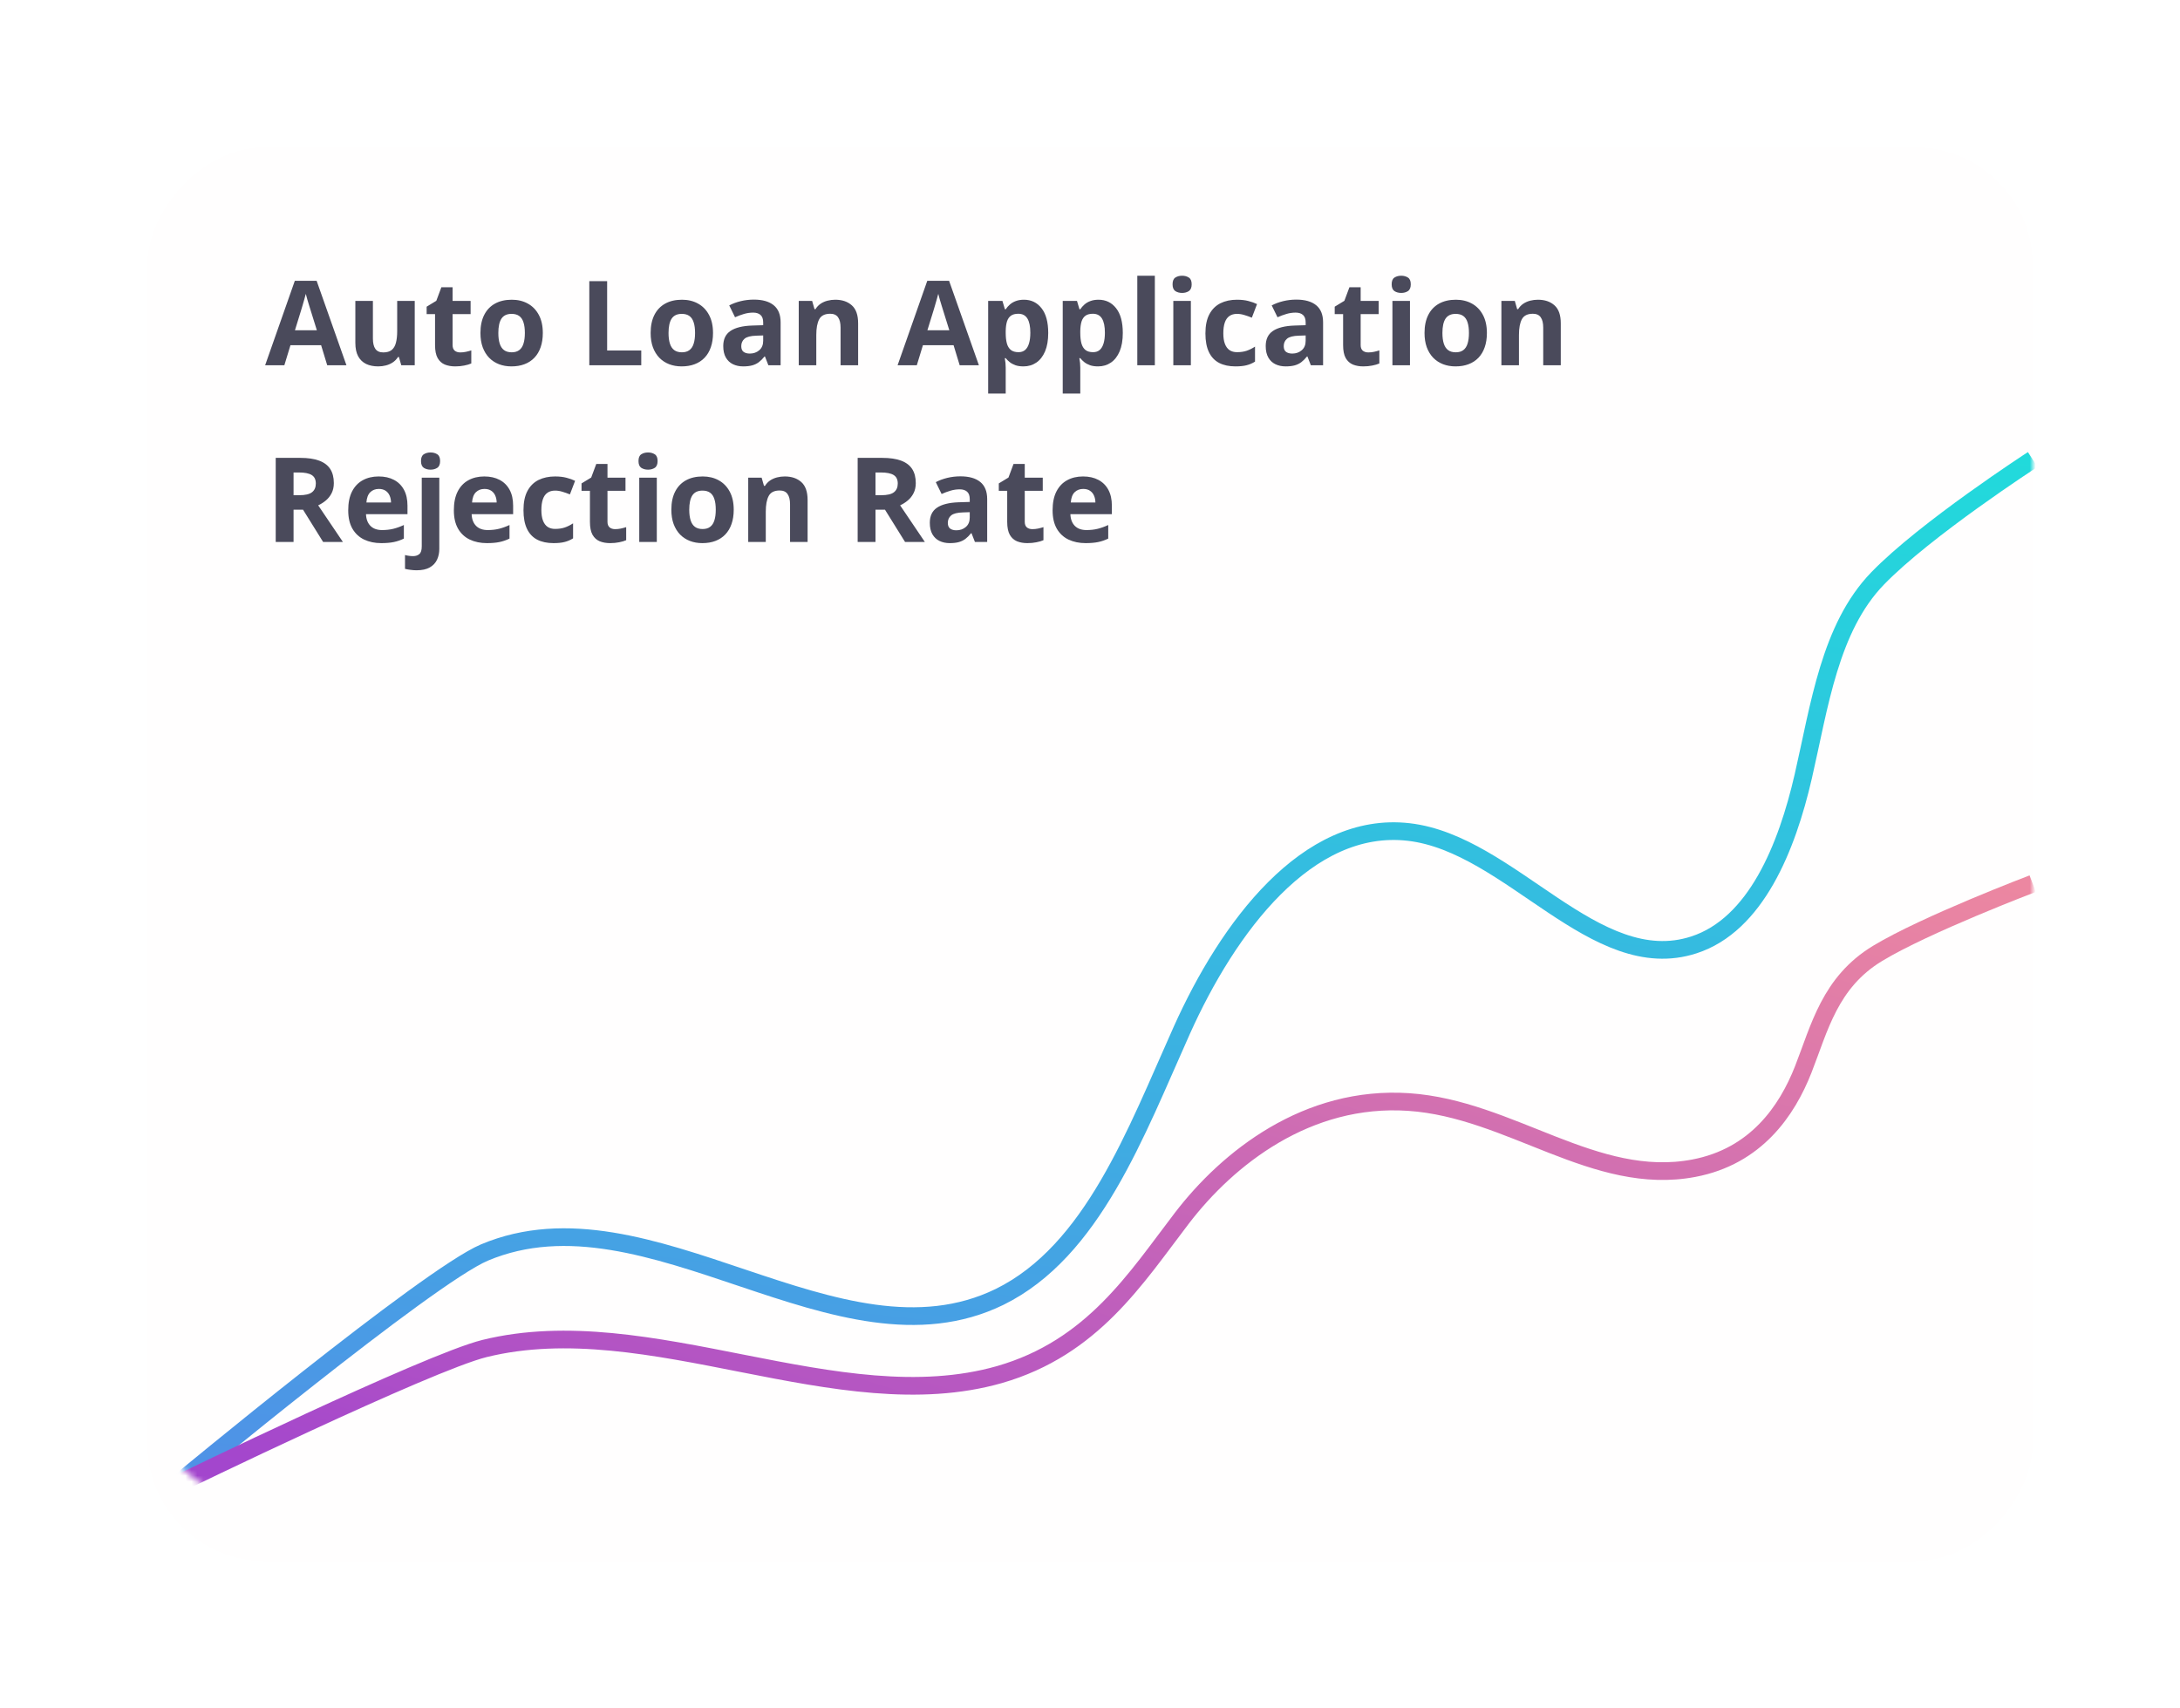 <svg width="370" height="290" viewBox="0 0 370 290" fill="none" xmlns="http://www.w3.org/2000/svg">
<g filter="url(#filter0_d_438_611)">
<rect width="320" height="240" rx="20" transform="matrix(-1 0 0 1 345 15)" fill="#FFFEFE"/>
</g>
<mask id="mask0_438_611" style="mask-type:alpha" maskUnits="userSpaceOnUse" x="25" y="15" width="320" height="240">
<rect width="320" height="240" rx="20" transform="matrix(-1 0 0 1 345 15)" fill="#FFFEFE"/>
</mask>
<g mask="url(#mask0_438_611)">
<path d="M345 78C345 78 326.777 89.811 318.667 98.2C310.556 106.589 308.818 119.806 306.053 131.815C303.288 143.825 298.021 156.983 287.488 160.397C270.714 165.843 256.388 143.236 239.113 141.235C221.839 139.233 208.382 157.512 200.588 174.879C192.793 192.246 185.446 212.38 169.646 220.151C142.259 233.485 110.159 200.841 82.219 212.615C72.555 216.707 30 252 30 252" stroke="url(#paint0_linear_438_611)" stroke-width="3"/>
<path d="M345 150C345 150 326.777 156.924 318.667 161.842C310.556 166.759 308.818 174.507 306.053 181.547C303.288 188.587 298.021 196.3 287.488 198.302C270.714 201.494 256.388 188.242 239.113 187.069C221.839 185.895 208.382 196.611 200.588 206.791C192.793 216.972 185.446 228.774 169.646 233.33C142.259 241.146 110.159 222.01 82.219 228.913C72.555 231.311 30 252 30 252" stroke="url(#paint1_linear_438_611)" stroke-width="3"/>
</g>
<path d="M55.537 62L54.502 58.602H49.297L48.262 62H45L50.039 47.664H53.74L58.799 62H55.537ZM53.779 56.062L52.744 52.742C52.679 52.521 52.591 52.238 52.48 51.893C52.376 51.541 52.269 51.186 52.158 50.828C52.054 50.464 51.969 50.148 51.904 49.881C51.839 50.148 51.748 50.48 51.631 50.877C51.52 51.268 51.413 51.639 51.309 51.99C51.204 52.342 51.13 52.592 51.084 52.742L50.059 56.062H53.779ZM70.391 51.082V62H68.106L67.705 60.603H67.549C67.314 60.975 67.022 61.277 66.67 61.512C66.318 61.746 65.931 61.919 65.508 62.029C65.085 62.14 64.645 62.195 64.189 62.195C63.408 62.195 62.728 62.059 62.148 61.785C61.569 61.505 61.117 61.072 60.791 60.486C60.472 59.9 60.312 59.139 60.312 58.201V51.082H63.291V57.459C63.291 58.24 63.431 58.829 63.711 59.227C63.991 59.624 64.437 59.822 65.049 59.822C65.654 59.822 66.13 59.685 66.475 59.412C66.82 59.132 67.061 58.725 67.197 58.191C67.341 57.651 67.412 56.993 67.412 56.219V51.082H70.391ZM78.115 59.822C78.441 59.822 78.757 59.79 79.062 59.725C79.375 59.66 79.684 59.578 79.99 59.48V61.697C79.671 61.84 79.274 61.958 78.799 62.049C78.33 62.147 77.816 62.195 77.256 62.195C76.605 62.195 76.019 62.091 75.498 61.883C74.984 61.668 74.577 61.3 74.277 60.779C73.984 60.252 73.838 59.52 73.838 58.582V53.318H72.412V52.059L74.053 51.062L74.912 48.758H76.816V51.082H79.873V53.318H76.816V58.582C76.816 58.999 76.934 59.311 77.168 59.52C77.409 59.721 77.725 59.822 78.115 59.822ZM92.129 56.522C92.129 57.433 92.005 58.24 91.758 58.943C91.517 59.647 91.162 60.242 90.693 60.73C90.231 61.212 89.671 61.577 89.014 61.824C88.363 62.072 87.627 62.195 86.807 62.195C86.038 62.195 85.332 62.072 84.688 61.824C84.049 61.577 83.493 61.212 83.018 60.73C82.549 60.242 82.184 59.647 81.924 58.943C81.67 58.24 81.543 57.433 81.543 56.522C81.543 55.31 81.758 54.285 82.188 53.445C82.617 52.605 83.229 51.967 84.023 51.531C84.818 51.095 85.765 50.877 86.865 50.877C87.887 50.877 88.792 51.095 89.58 51.531C90.374 51.967 90.996 52.605 91.445 53.445C91.901 54.285 92.129 55.31 92.129 56.522ZM84.58 56.522C84.58 57.238 84.658 57.84 84.814 58.328C84.971 58.816 85.215 59.184 85.547 59.432C85.879 59.679 86.312 59.803 86.846 59.803C87.373 59.803 87.799 59.679 88.125 59.432C88.457 59.184 88.698 58.816 88.848 58.328C89.004 57.84 89.082 57.238 89.082 56.522C89.082 55.799 89.004 55.2 88.848 54.725C88.698 54.243 88.457 53.882 88.125 53.641C87.793 53.4 87.36 53.279 86.826 53.279C86.038 53.279 85.466 53.55 85.107 54.09C84.756 54.63 84.58 55.441 84.58 56.522ZM100.02 62V47.723H103.047V59.5H108.838V62H100.02ZM121.016 56.522C121.016 57.433 120.892 58.24 120.645 58.943C120.404 59.647 120.049 60.242 119.58 60.73C119.118 61.212 118.558 61.577 117.9 61.824C117.249 62.072 116.514 62.195 115.693 62.195C114.925 62.195 114.219 62.072 113.574 61.824C112.936 61.577 112.38 61.212 111.904 60.73C111.436 60.242 111.071 59.647 110.811 58.943C110.557 58.24 110.43 57.433 110.43 56.522C110.43 55.31 110.645 54.285 111.074 53.445C111.504 52.605 112.116 51.967 112.91 51.531C113.704 51.095 114.652 50.877 115.752 50.877C116.774 50.877 117.679 51.095 118.467 51.531C119.261 51.967 119.883 52.605 120.332 53.445C120.788 54.285 121.016 55.31 121.016 56.522ZM113.467 56.522C113.467 57.238 113.545 57.84 113.701 58.328C113.857 58.816 114.102 59.184 114.434 59.432C114.766 59.679 115.199 59.803 115.732 59.803C116.26 59.803 116.686 59.679 117.012 59.432C117.344 59.184 117.585 58.816 117.734 58.328C117.891 57.84 117.969 57.238 117.969 56.522C117.969 55.799 117.891 55.2 117.734 54.725C117.585 54.243 117.344 53.882 117.012 53.641C116.68 53.4 116.247 53.279 115.713 53.279C114.925 53.279 114.352 53.55 113.994 54.09C113.643 54.63 113.467 55.441 113.467 56.522ZM127.949 50.857C129.414 50.857 130.537 51.176 131.318 51.815C132.1 52.453 132.49 53.422 132.49 54.725V62H130.41L129.834 60.516H129.756C129.443 60.906 129.124 61.225 128.799 61.473C128.473 61.72 128.099 61.902 127.676 62.02C127.253 62.137 126.738 62.195 126.133 62.195C125.488 62.195 124.909 62.072 124.395 61.824C123.887 61.577 123.486 61.199 123.193 60.691C122.9 60.177 122.754 59.526 122.754 58.738C122.754 57.579 123.161 56.727 123.975 56.18C124.788 55.626 126.009 55.32 127.637 55.262L129.531 55.203V54.725C129.531 54.152 129.382 53.732 129.082 53.465C128.783 53.198 128.366 53.065 127.832 53.065C127.305 53.065 126.787 53.139 126.279 53.289C125.771 53.439 125.264 53.628 124.756 53.855L123.77 51.844C124.349 51.538 124.997 51.297 125.713 51.121C126.436 50.945 127.181 50.857 127.949 50.857ZM129.531 56.941L128.379 56.98C127.415 57.007 126.745 57.179 126.367 57.498C125.996 57.817 125.811 58.237 125.811 58.758C125.811 59.214 125.944 59.539 126.211 59.734C126.478 59.923 126.826 60.018 127.256 60.018C127.894 60.018 128.431 59.829 128.867 59.451C129.31 59.074 129.531 58.536 129.531 57.84V56.941ZM141.768 50.877C142.933 50.877 143.87 51.196 144.58 51.834C145.29 52.465 145.645 53.481 145.645 54.881V62H142.666V55.623C142.666 54.842 142.523 54.253 142.236 53.855C141.956 53.458 141.514 53.26 140.908 53.26C139.997 53.26 139.375 53.569 139.043 54.188C138.711 54.806 138.545 55.698 138.545 56.863V62H135.566V51.082H137.842L138.242 52.478H138.408C138.643 52.101 138.932 51.795 139.277 51.56C139.629 51.326 140.016 51.154 140.439 51.043C140.869 50.932 141.312 50.877 141.768 50.877ZM162.881 62L161.846 58.602H156.641L155.605 62H152.344L157.383 47.664H161.084L166.143 62H162.881ZM161.123 56.062L160.088 52.742C160.023 52.521 159.935 52.238 159.824 51.893C159.72 51.541 159.613 51.186 159.502 50.828C159.398 50.464 159.313 50.148 159.248 49.881C159.183 50.148 159.092 50.48 158.975 50.877C158.864 51.268 158.757 51.639 158.652 51.99C158.548 52.342 158.473 52.592 158.428 52.742L157.402 56.062H161.123ZM173.789 50.877C175.02 50.877 176.012 51.355 176.768 52.312C177.529 53.27 177.91 54.672 177.91 56.522C177.91 57.758 177.731 58.8 177.373 59.647C177.015 60.486 176.52 61.121 175.889 61.551C175.257 61.98 174.531 62.195 173.711 62.195C173.184 62.195 172.731 62.13 172.354 62C171.976 61.863 171.654 61.691 171.387 61.482C171.12 61.268 170.889 61.04 170.693 60.799H170.537C170.589 61.059 170.628 61.326 170.654 61.6C170.68 61.873 170.693 62.14 170.693 62.4V66.805H167.715V51.082H170.137L170.557 52.498H170.693C170.889 52.205 171.126 51.935 171.406 51.688C171.686 51.44 172.021 51.245 172.412 51.102C172.809 50.952 173.268 50.877 173.789 50.877ZM172.832 53.26C172.311 53.26 171.898 53.367 171.592 53.582C171.286 53.797 171.061 54.119 170.918 54.549C170.781 54.978 170.706 55.522 170.693 56.18V56.502C170.693 57.205 170.758 57.801 170.889 58.289C171.025 58.777 171.25 59.148 171.562 59.402C171.882 59.656 172.318 59.783 172.871 59.783C173.327 59.783 173.701 59.656 173.994 59.402C174.287 59.148 174.505 58.777 174.648 58.289C174.798 57.794 174.873 57.192 174.873 56.482C174.873 55.415 174.707 54.611 174.375 54.07C174.043 53.53 173.529 53.26 172.832 53.26ZM186.445 50.877C187.676 50.877 188.669 51.355 189.424 52.312C190.186 53.27 190.566 54.672 190.566 56.522C190.566 57.758 190.387 58.8 190.029 59.647C189.671 60.486 189.176 61.121 188.545 61.551C187.913 61.98 187.188 62.195 186.367 62.195C185.84 62.195 185.387 62.13 185.01 62C184.632 61.863 184.31 61.691 184.043 61.482C183.776 61.268 183.545 61.04 183.35 60.799H183.193C183.245 61.059 183.285 61.326 183.311 61.6C183.337 61.873 183.35 62.14 183.35 62.4V66.805H180.371V51.082H182.793L183.213 52.498H183.35C183.545 52.205 183.783 51.935 184.062 51.688C184.342 51.44 184.678 51.245 185.068 51.102C185.465 50.952 185.924 50.877 186.445 50.877ZM185.488 53.26C184.967 53.26 184.554 53.367 184.248 53.582C183.942 53.797 183.717 54.119 183.574 54.549C183.438 54.978 183.363 55.522 183.35 56.18V56.502C183.35 57.205 183.415 57.801 183.545 58.289C183.682 58.777 183.906 59.148 184.219 59.402C184.538 59.656 184.974 59.783 185.527 59.783C185.983 59.783 186.357 59.656 186.65 59.402C186.943 59.148 187.161 58.777 187.305 58.289C187.454 57.794 187.529 57.192 187.529 56.482C187.529 55.415 187.363 54.611 187.031 54.07C186.699 53.53 186.185 53.26 185.488 53.26ZM196.006 62H193.027V46.805H196.006V62ZM202.119 51.082V62H199.141V51.082H202.119ZM200.635 46.805C201.077 46.805 201.458 46.909 201.777 47.117C202.096 47.319 202.256 47.7 202.256 48.26C202.256 48.813 202.096 49.197 201.777 49.412C201.458 49.62 201.077 49.725 200.635 49.725C200.186 49.725 199.801 49.62 199.482 49.412C199.17 49.197 199.014 48.813 199.014 48.26C199.014 47.7 199.17 47.319 199.482 47.117C199.801 46.909 200.186 46.805 200.635 46.805ZM209.688 62.195C208.607 62.195 207.686 62 206.924 61.609C206.162 61.212 205.583 60.6 205.186 59.773C204.788 58.947 204.59 57.889 204.59 56.6C204.59 55.265 204.814 54.178 205.264 53.338C205.719 52.492 206.348 51.87 207.148 51.473C207.956 51.075 208.89 50.877 209.951 50.877C210.706 50.877 211.357 50.952 211.904 51.102C212.458 51.245 212.939 51.417 213.35 51.619L212.471 53.924C212.002 53.735 211.566 53.582 211.162 53.465C210.758 53.341 210.355 53.279 209.951 53.279C209.43 53.279 208.997 53.403 208.652 53.65C208.307 53.891 208.05 54.256 207.881 54.744C207.712 55.232 207.627 55.844 207.627 56.58C207.627 57.303 207.718 57.902 207.9 58.377C208.083 58.852 208.346 59.207 208.691 59.441C209.036 59.669 209.456 59.783 209.951 59.783C210.57 59.783 211.12 59.702 211.602 59.539C212.083 59.37 212.552 59.135 213.008 58.836V61.385C212.552 61.671 212.074 61.876 211.572 62C211.077 62.13 210.449 62.195 209.688 62.195ZM220.02 50.857C221.484 50.857 222.607 51.176 223.389 51.815C224.17 52.453 224.561 53.422 224.561 54.725V62H222.48L221.904 60.516H221.826C221.514 60.906 221.195 61.225 220.869 61.473C220.544 61.72 220.169 61.902 219.746 62.02C219.323 62.137 218.809 62.195 218.203 62.195C217.559 62.195 216.979 62.072 216.465 61.824C215.957 61.577 215.557 61.199 215.264 60.691C214.971 60.177 214.824 59.526 214.824 58.738C214.824 57.579 215.231 56.727 216.045 56.18C216.859 55.626 218.079 55.32 219.707 55.262L221.602 55.203V54.725C221.602 54.152 221.452 53.732 221.152 53.465C220.853 53.198 220.436 53.065 219.902 53.065C219.375 53.065 218.857 53.139 218.35 53.289C217.842 53.439 217.334 53.628 216.826 53.855L215.84 51.844C216.419 51.538 217.067 51.297 217.783 51.121C218.506 50.945 219.251 50.857 220.02 50.857ZM221.602 56.941L220.449 56.98C219.486 57.007 218.815 57.179 218.438 57.498C218.066 57.817 217.881 58.237 217.881 58.758C217.881 59.214 218.014 59.539 218.281 59.734C218.548 59.923 218.896 60.018 219.326 60.018C219.964 60.018 220.501 59.829 220.938 59.451C221.38 59.074 221.602 58.536 221.602 57.84V56.941ZM232.236 59.822C232.562 59.822 232.878 59.79 233.184 59.725C233.496 59.66 233.805 59.578 234.111 59.48V61.697C233.792 61.84 233.395 61.958 232.92 62.049C232.451 62.147 231.937 62.195 231.377 62.195C230.726 62.195 230.14 62.091 229.619 61.883C229.105 61.668 228.698 61.3 228.398 60.779C228.105 60.252 227.959 59.52 227.959 58.582V53.318H226.533V52.059L228.174 51.062L229.033 48.758H230.938V51.082H233.994V53.318H230.938V58.582C230.938 58.999 231.055 59.311 231.289 59.52C231.53 59.721 231.846 59.822 232.236 59.822ZM239.307 51.082V62H236.328V51.082H239.307ZM237.822 46.805C238.265 46.805 238.646 46.909 238.965 47.117C239.284 47.319 239.443 47.7 239.443 48.26C239.443 48.813 239.284 49.197 238.965 49.412C238.646 49.62 238.265 49.725 237.822 49.725C237.373 49.725 236.989 49.62 236.67 49.412C236.357 49.197 236.201 48.813 236.201 48.26C236.201 47.7 236.357 47.319 236.67 47.117C236.989 46.909 237.373 46.805 237.822 46.805ZM252.363 56.522C252.363 57.433 252.24 58.24 251.992 58.943C251.751 59.647 251.396 60.242 250.928 60.73C250.465 61.212 249.906 61.577 249.248 61.824C248.597 62.072 247.861 62.195 247.041 62.195C246.273 62.195 245.566 62.072 244.922 61.824C244.284 61.577 243.727 61.212 243.252 60.73C242.783 60.242 242.419 59.647 242.158 58.943C241.904 58.24 241.777 57.433 241.777 56.522C241.777 55.31 241.992 54.285 242.422 53.445C242.852 52.605 243.464 51.967 244.258 51.531C245.052 51.095 245.999 50.877 247.1 50.877C248.122 50.877 249.027 51.095 249.814 51.531C250.609 51.967 251.23 52.605 251.68 53.445C252.135 54.285 252.363 55.31 252.363 56.522ZM244.814 56.522C244.814 57.238 244.893 57.84 245.049 58.328C245.205 58.816 245.449 59.184 245.781 59.432C246.113 59.679 246.546 59.803 247.08 59.803C247.607 59.803 248.034 59.679 248.359 59.432C248.691 59.184 248.932 58.816 249.082 58.328C249.238 57.84 249.316 57.238 249.316 56.522C249.316 55.799 249.238 55.2 249.082 54.725C248.932 54.243 248.691 53.882 248.359 53.641C248.027 53.4 247.594 53.279 247.061 53.279C246.273 53.279 245.7 53.55 245.342 54.09C244.99 54.63 244.814 55.441 244.814 56.522ZM261.025 50.877C262.191 50.877 263.128 51.196 263.838 51.834C264.548 52.465 264.902 53.481 264.902 54.881V62H261.924V55.623C261.924 54.842 261.781 54.253 261.494 53.855C261.214 53.458 260.771 53.26 260.166 53.26C259.255 53.26 258.633 53.569 258.301 54.188C257.969 54.806 257.803 55.698 257.803 56.863V62H254.824V51.082H257.1L257.5 52.478H257.666C257.9 52.101 258.19 51.795 258.535 51.56C258.887 51.326 259.274 51.154 259.697 51.043C260.127 50.932 260.57 50.877 261.025 50.877ZM50.957 77.723C52.253 77.723 53.32 77.879 54.16 78.191C55.007 78.504 55.635 78.976 56.045 79.607C56.455 80.239 56.66 81.037 56.66 82C56.66 82.651 56.536 83.221 56.289 83.709C56.042 84.197 55.716 84.611 55.312 84.949C54.909 85.288 54.473 85.564 54.004 85.779L58.203 92H54.844L51.435 86.522H49.824V92H46.797V77.723H50.957ZM50.742 80.203H49.824V84.061H50.801C51.803 84.061 52.52 83.894 52.949 83.562C53.385 83.224 53.603 82.729 53.603 82.078C53.603 81.401 53.369 80.919 52.9 80.633C52.438 80.346 51.719 80.203 50.742 80.203ZM64.268 80.877C65.277 80.877 66.146 81.072 66.875 81.463C67.604 81.847 68.167 82.407 68.564 83.143C68.962 83.878 69.16 84.777 69.16 85.838V87.283H62.119C62.152 88.123 62.402 88.784 62.871 89.266C63.346 89.741 64.004 89.978 64.844 89.978C65.54 89.978 66.178 89.907 66.758 89.764C67.337 89.62 67.933 89.406 68.545 89.119V91.424C68.005 91.691 67.438 91.886 66.846 92.01C66.26 92.133 65.547 92.195 64.707 92.195C63.613 92.195 62.643 91.993 61.797 91.59C60.957 91.186 60.296 90.571 59.815 89.744C59.339 88.917 59.102 87.876 59.102 86.619C59.102 85.343 59.316 84.282 59.746 83.436C60.182 82.583 60.788 81.945 61.562 81.522C62.337 81.092 63.239 80.877 64.268 80.877ZM64.287 82.996C63.708 82.996 63.226 83.182 62.842 83.553C62.464 83.924 62.246 84.507 62.188 85.301H66.367C66.361 84.858 66.279 84.464 66.123 84.119C65.973 83.774 65.745 83.501 65.439 83.299C65.14 83.097 64.756 82.996 64.287 82.996ZM70.703 96.805C70.365 96.805 70.013 96.779 69.648 96.727C69.284 96.681 68.981 96.626 68.74 96.561V94.217C68.981 94.282 69.209 94.328 69.424 94.353C69.632 94.386 69.87 94.402 70.137 94.402C70.54 94.402 70.882 94.288 71.162 94.061C71.442 93.839 71.582 93.4 71.582 92.742V81.082H74.561V93.182C74.561 93.846 74.434 94.451 74.18 94.998C73.926 95.551 73.516 95.991 72.949 96.316C72.383 96.642 71.634 96.805 70.703 96.805ZM71.455 78.26C71.455 77.7 71.611 77.319 71.924 77.117C72.243 76.909 72.627 76.805 73.076 76.805C73.519 76.805 73.9 76.909 74.219 77.117C74.538 77.319 74.697 77.7 74.697 78.26C74.697 78.813 74.538 79.197 74.219 79.412C73.9 79.62 73.519 79.725 73.076 79.725C72.627 79.725 72.243 79.62 71.924 79.412C71.611 79.197 71.455 78.813 71.455 78.26ZM82.197 80.877C83.206 80.877 84.076 81.072 84.805 81.463C85.534 81.847 86.097 82.407 86.494 83.143C86.891 83.878 87.09 84.777 87.09 85.838V87.283H80.049C80.081 88.123 80.332 88.784 80.801 89.266C81.276 89.741 81.934 89.978 82.773 89.978C83.47 89.978 84.108 89.907 84.688 89.764C85.267 89.62 85.863 89.406 86.475 89.119V91.424C85.934 91.691 85.368 91.886 84.775 92.01C84.189 92.133 83.477 92.195 82.637 92.195C81.543 92.195 80.573 91.993 79.727 91.59C78.887 91.186 78.226 90.571 77.744 89.744C77.269 88.917 77.031 87.876 77.031 86.619C77.031 85.343 77.246 84.282 77.676 83.436C78.112 82.583 78.717 81.945 79.492 81.522C80.267 81.092 81.169 80.877 82.197 80.877ZM82.217 82.996C81.637 82.996 81.156 83.182 80.772 83.553C80.394 83.924 80.176 84.507 80.117 85.301H84.297C84.29 84.858 84.209 84.464 84.053 84.119C83.903 83.774 83.675 83.501 83.369 83.299C83.07 83.097 82.686 82.996 82.217 82.996ZM93.945 92.195C92.865 92.195 91.943 92 91.182 91.609C90.42 91.212 89.841 90.6 89.443 89.773C89.046 88.947 88.848 87.889 88.848 86.6C88.848 85.265 89.072 84.178 89.522 83.338C89.977 82.492 90.606 81.87 91.406 81.473C92.213 81.076 93.148 80.877 94.209 80.877C94.964 80.877 95.615 80.952 96.162 81.102C96.716 81.245 97.197 81.417 97.607 81.619L96.728 83.924C96.26 83.735 95.824 83.582 95.42 83.465C95.016 83.341 94.613 83.279 94.209 83.279C93.688 83.279 93.255 83.403 92.91 83.65C92.565 83.891 92.308 84.256 92.139 84.744C91.969 85.232 91.885 85.844 91.885 86.58C91.885 87.303 91.976 87.902 92.158 88.377C92.341 88.852 92.604 89.207 92.949 89.441C93.294 89.669 93.714 89.783 94.209 89.783C94.828 89.783 95.378 89.702 95.859 89.539C96.341 89.37 96.81 89.135 97.266 88.836V91.385C96.81 91.671 96.331 91.876 95.83 92C95.335 92.13 94.707 92.195 93.945 92.195ZM104.404 89.822C104.73 89.822 105.046 89.79 105.352 89.725C105.664 89.659 105.973 89.578 106.279 89.481V91.697C105.96 91.841 105.563 91.958 105.088 92.049C104.619 92.147 104.105 92.195 103.545 92.195C102.894 92.195 102.308 92.091 101.787 91.883C101.273 91.668 100.866 91.3 100.566 90.779C100.273 90.252 100.127 89.519 100.127 88.582V83.318H98.701V82.059L100.342 81.062L101.201 78.758H103.105V81.082H106.162V83.318H103.105V88.582C103.105 88.999 103.223 89.311 103.457 89.519C103.698 89.721 104.014 89.822 104.404 89.822ZM111.475 81.082V92H108.496V81.082H111.475ZM109.99 76.805C110.433 76.805 110.814 76.909 111.133 77.117C111.452 77.319 111.611 77.7 111.611 78.26C111.611 78.813 111.452 79.197 111.133 79.412C110.814 79.62 110.433 79.725 109.99 79.725C109.541 79.725 109.157 79.62 108.838 79.412C108.525 79.197 108.369 78.813 108.369 78.26C108.369 77.7 108.525 77.319 108.838 77.117C109.157 76.909 109.541 76.805 109.99 76.805ZM124.531 86.522C124.531 87.433 124.408 88.24 124.16 88.943C123.919 89.647 123.564 90.242 123.096 90.731C122.633 91.212 122.074 91.577 121.416 91.824C120.765 92.072 120.029 92.195 119.209 92.195C118.441 92.195 117.734 92.072 117.09 91.824C116.452 91.577 115.895 91.212 115.42 90.731C114.951 90.242 114.587 89.647 114.326 88.943C114.072 88.24 113.945 87.433 113.945 86.522C113.945 85.311 114.16 84.285 114.59 83.445C115.02 82.606 115.632 81.967 116.426 81.531C117.22 81.095 118.167 80.877 119.268 80.877C120.29 80.877 121.195 81.095 121.982 81.531C122.777 81.967 123.398 82.606 123.848 83.445C124.303 84.285 124.531 85.311 124.531 86.522ZM116.982 86.522C116.982 87.238 117.061 87.84 117.217 88.328C117.373 88.816 117.617 89.184 117.949 89.432C118.281 89.679 118.714 89.803 119.248 89.803C119.775 89.803 120.202 89.679 120.527 89.432C120.859 89.184 121.1 88.816 121.25 88.328C121.406 87.84 121.484 87.238 121.484 86.522C121.484 85.799 121.406 85.2 121.25 84.725C121.1 84.243 120.859 83.882 120.527 83.641C120.195 83.4 119.762 83.279 119.229 83.279C118.441 83.279 117.868 83.549 117.51 84.09C117.158 84.63 116.982 85.441 116.982 86.522ZM133.193 80.877C134.359 80.877 135.296 81.196 136.006 81.834C136.715 82.466 137.07 83.481 137.07 84.881V92H134.092V85.623C134.092 84.842 133.949 84.253 133.662 83.856C133.382 83.458 132.939 83.26 132.334 83.26C131.423 83.26 130.801 83.569 130.469 84.188C130.137 84.806 129.971 85.698 129.971 86.863V92H126.992V81.082H129.268L129.668 82.478H129.834C130.068 82.101 130.358 81.795 130.703 81.561C131.055 81.326 131.442 81.154 131.865 81.043C132.295 80.932 132.738 80.877 133.193 80.877ZM149.727 77.723C151.022 77.723 152.09 77.879 152.93 78.191C153.776 78.504 154.404 78.976 154.814 79.607C155.225 80.239 155.43 81.037 155.43 82C155.43 82.651 155.306 83.221 155.059 83.709C154.811 84.197 154.486 84.611 154.082 84.949C153.678 85.288 153.242 85.564 152.773 85.779L156.973 92H153.613L150.205 86.522H148.594V92H145.566V77.723H149.727ZM149.512 80.203H148.594V84.061H149.57C150.573 84.061 151.289 83.894 151.719 83.562C152.155 83.224 152.373 82.729 152.373 82.078C152.373 81.401 152.139 80.919 151.67 80.633C151.208 80.346 150.488 80.203 149.512 80.203ZM163.008 80.857C164.473 80.857 165.596 81.176 166.377 81.814C167.158 82.453 167.549 83.422 167.549 84.725V92H165.469L164.893 90.516H164.814C164.502 90.906 164.183 91.225 163.857 91.473C163.532 91.72 163.158 91.902 162.734 92.019C162.311 92.137 161.797 92.195 161.191 92.195C160.547 92.195 159.967 92.072 159.453 91.824C158.945 91.577 158.545 91.199 158.252 90.691C157.959 90.177 157.812 89.526 157.812 88.738C157.812 87.579 158.219 86.727 159.033 86.18C159.847 85.626 161.068 85.32 162.695 85.262L164.59 85.203V84.725C164.59 84.152 164.44 83.732 164.141 83.465C163.841 83.198 163.424 83.064 162.891 83.064C162.363 83.064 161.846 83.139 161.338 83.289C160.83 83.439 160.322 83.628 159.814 83.856L158.828 81.844C159.408 81.538 160.055 81.297 160.771 81.121C161.494 80.945 162.24 80.857 163.008 80.857ZM164.59 86.941L163.438 86.981C162.474 87.007 161.803 87.179 161.426 87.498C161.055 87.817 160.869 88.237 160.869 88.758C160.869 89.213 161.003 89.539 161.27 89.734C161.536 89.923 161.885 90.018 162.314 90.018C162.952 90.018 163.49 89.829 163.926 89.451C164.368 89.074 164.59 88.537 164.59 87.84V86.941ZM175.225 89.822C175.55 89.822 175.866 89.79 176.172 89.725C176.484 89.659 176.794 89.578 177.1 89.481V91.697C176.781 91.841 176.383 91.958 175.908 92.049C175.439 92.147 174.925 92.195 174.365 92.195C173.714 92.195 173.128 92.091 172.607 91.883C172.093 91.668 171.686 91.3 171.387 90.779C171.094 90.252 170.947 89.519 170.947 88.582V83.318H169.521V82.059L171.162 81.062L172.021 78.758H173.926V81.082H176.982V83.318H173.926V88.582C173.926 88.999 174.043 89.311 174.277 89.519C174.518 89.721 174.834 89.822 175.225 89.822ZM183.818 80.877C184.827 80.877 185.697 81.072 186.426 81.463C187.155 81.847 187.718 82.407 188.115 83.143C188.512 83.878 188.711 84.777 188.711 85.838V87.283H181.67C181.702 88.123 181.953 88.784 182.422 89.266C182.897 89.741 183.555 89.978 184.395 89.978C185.091 89.978 185.729 89.907 186.309 89.764C186.888 89.62 187.484 89.406 188.096 89.119V91.424C187.555 91.691 186.989 91.886 186.396 92.01C185.811 92.133 185.098 92.195 184.258 92.195C183.164 92.195 182.194 91.993 181.348 91.59C180.508 91.186 179.847 90.571 179.365 89.744C178.89 88.917 178.652 87.876 178.652 86.619C178.652 85.343 178.867 84.282 179.297 83.436C179.733 82.583 180.339 81.945 181.113 81.522C181.888 81.092 182.79 80.877 183.818 80.877ZM183.838 82.996C183.258 82.996 182.777 83.182 182.393 83.553C182.015 83.924 181.797 84.507 181.738 85.301H185.918C185.911 84.858 185.83 84.464 185.674 84.119C185.524 83.774 185.296 83.501 184.99 83.299C184.691 83.097 184.307 82.996 183.838 82.996Z" fill="#4A4A5B"/>
<defs>
<filter id="filter0_d_438_611" x="0" y="0" width="370" height="290" filterUnits="userSpaceOnUse" color-interpolation-filters="sRGB">
<feFlood flood-opacity="0" result="BackgroundImageFix"/>
<feColorMatrix in="SourceAlpha" type="matrix" values="0 0 0 0 0 0 0 0 0 0 0 0 0 0 0 0 0 0 127 0" result="hardAlpha"/>
<feOffset dy="10"/>
<feGaussianBlur stdDeviation="12.5"/>
<feComposite in2="hardAlpha" operator="out"/>
<feColorMatrix type="matrix" values="0 0 0 0 0.878 0 0 0 0 0.914 0 0 0 0 0.945 0 0 0 1 0"/>
<feBlend mode="normal" in2="BackgroundImageFix" result="effect1_dropShadow_438_611"/>
<feBlend mode="normal" in="SourceGraphic" in2="effect1_dropShadow_438_611" result="shape"/>
</filter>
<linearGradient id="paint0_linear_438_611" x1="528.871" y1="52.693" x2="492.792" y2="374.634" gradientUnits="userSpaceOnUse">
<stop stop-color="#17EAD9"/>
<stop offset="1" stop-color="#6078EA"/>
</linearGradient>
<linearGradient id="paint1_linear_438_611" x1="495.649" y1="199.904" x2="437.804" y2="378.544" gradientUnits="userSpaceOnUse">
<stop stop-color="#EC87A1"/>
<stop offset="1" stop-color="#A346CD"/>
</linearGradient>
</defs>
</svg>
